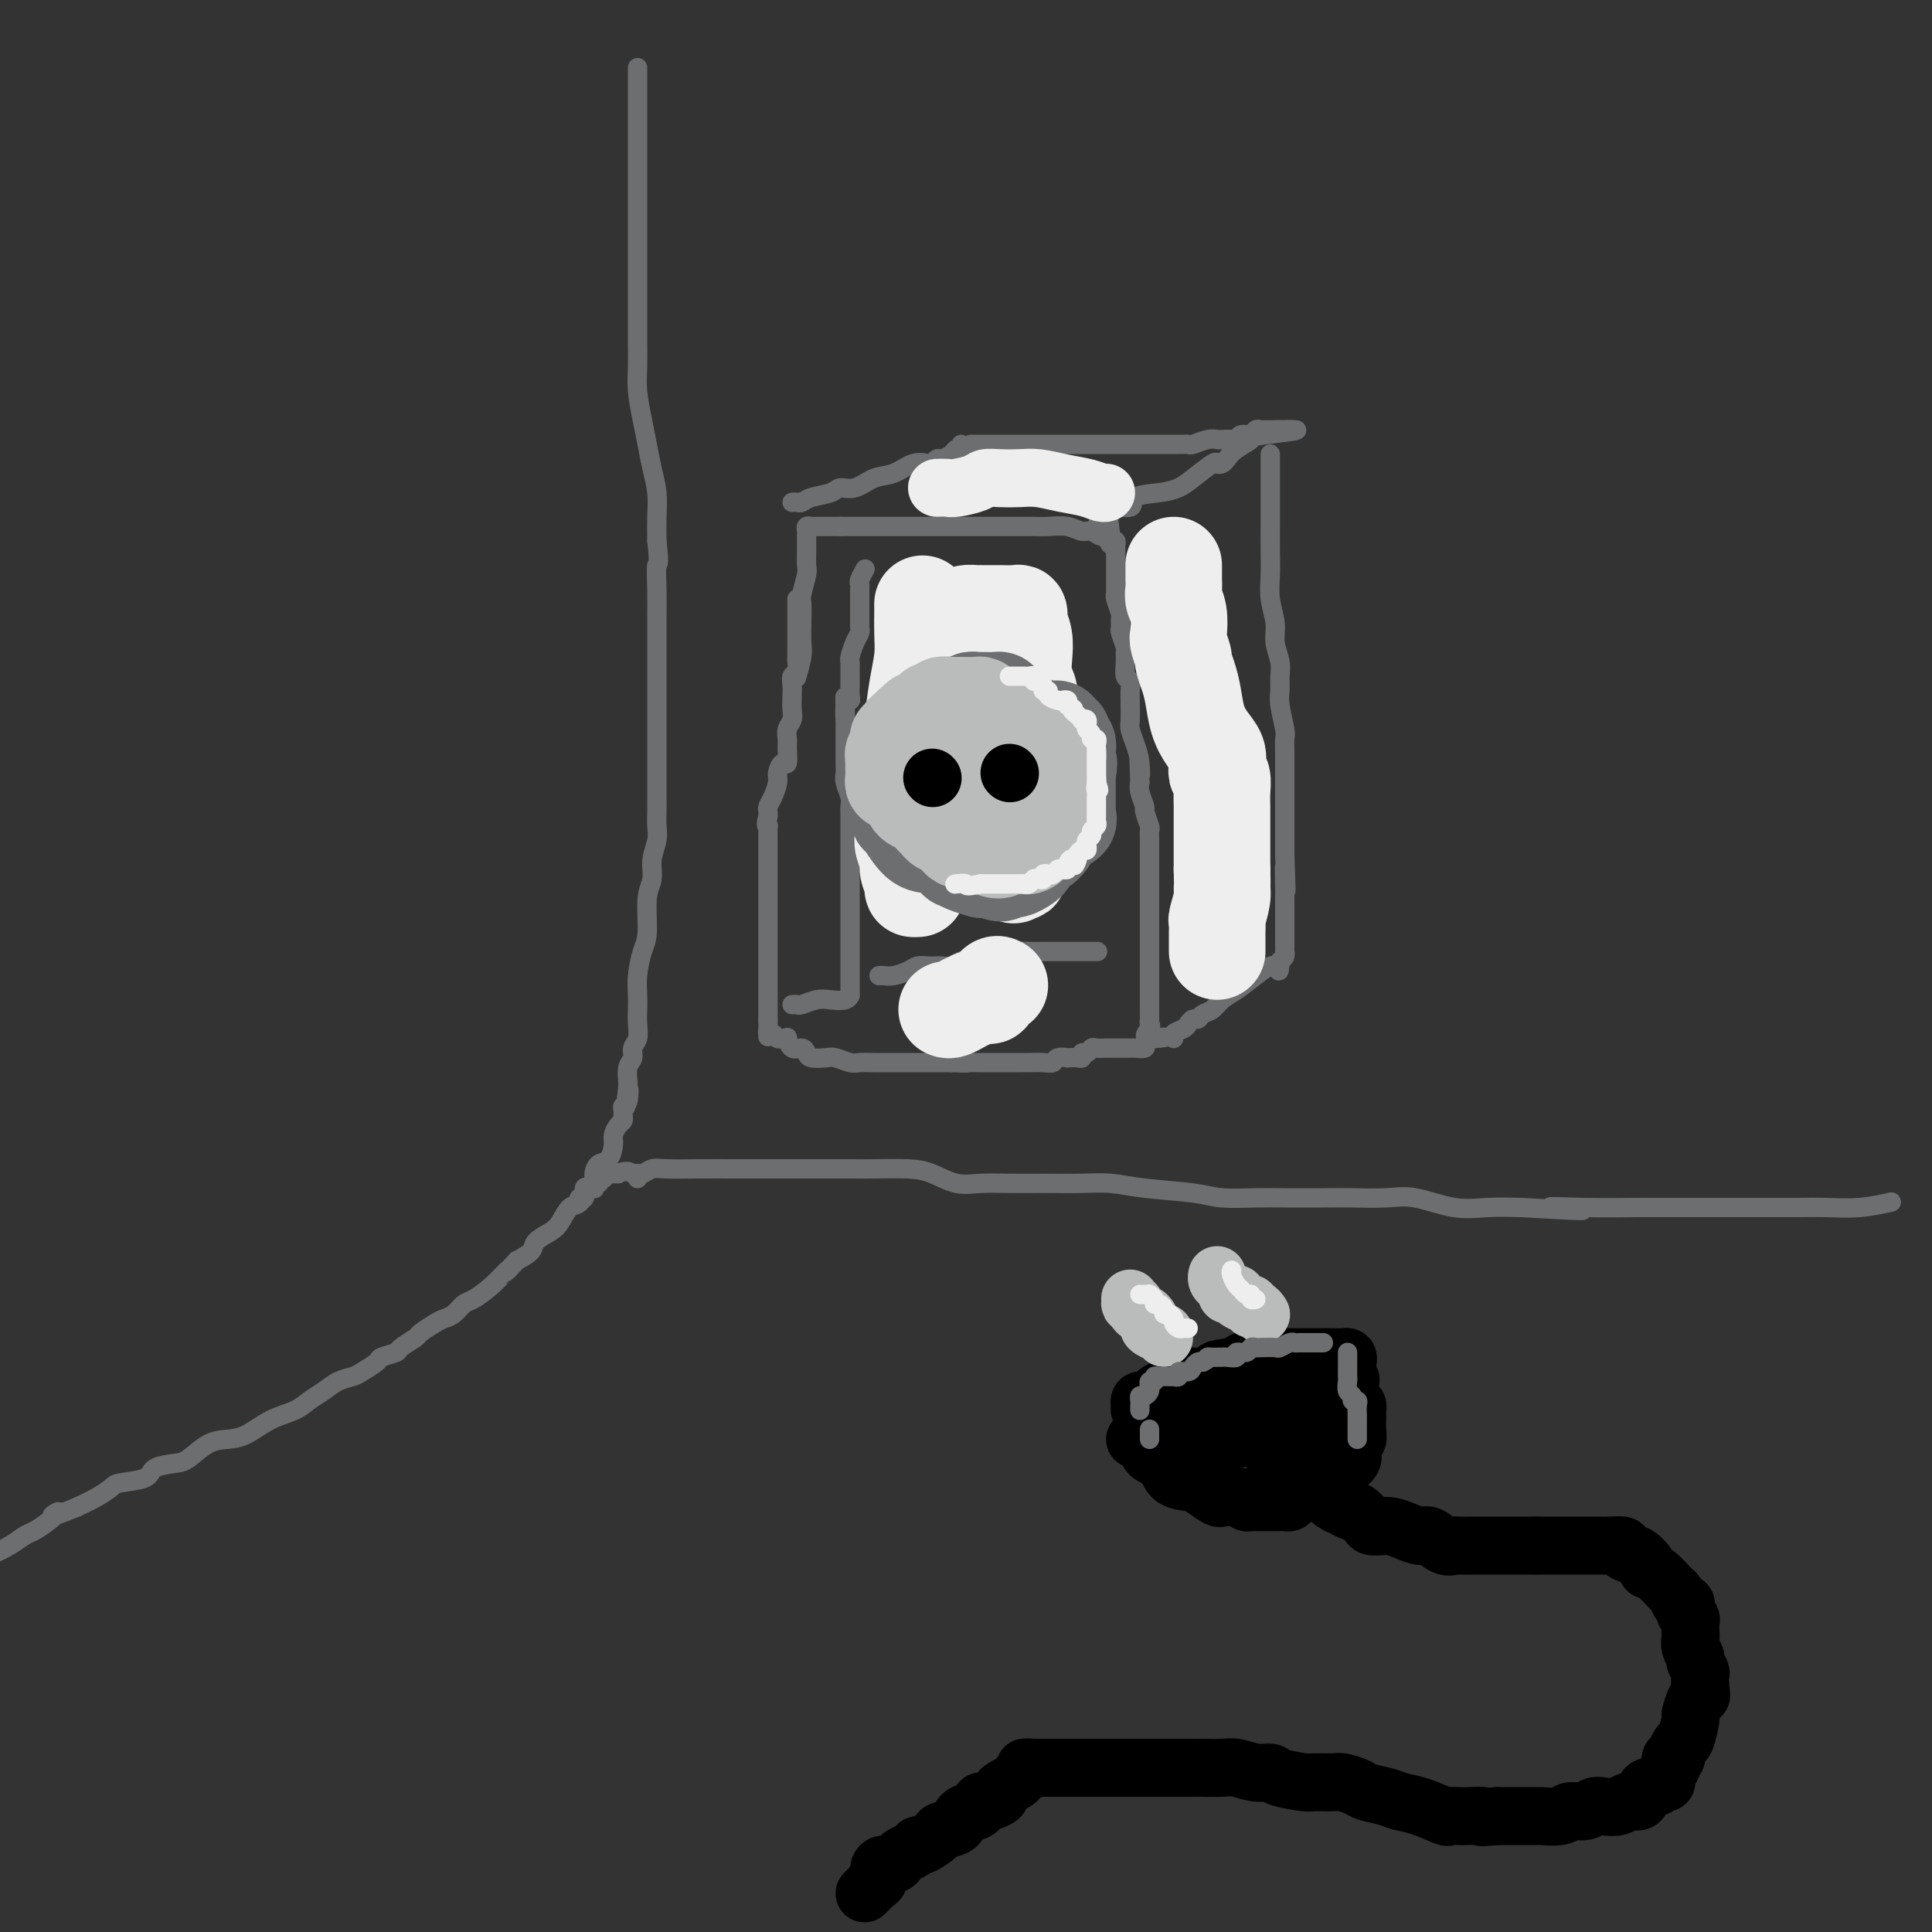 <svg viewBox='0 0 400 400' version='1.1' xmlns='http://www.w3.org/2000/svg' xmlns:xlink='http://www.w3.org/1999/xlink'><rect x="0" y="0" width="400" height="400" fill="#333333" stroke="none"/><g fill='none' stroke='rgb(109,110,112)' stroke-width='4' stroke-linecap='round' stroke-linejoin='round'><path d='M132,14c0.000,0.338 0.000,0.676 0,1c-0.000,0.324 -0.000,0.634 0,1c0.000,0.366 0.000,0.789 0,2c-0.000,1.211 -0.000,3.211 0,4c0.000,0.789 0.000,0.366 0,1c-0.000,0.634 -0.000,2.325 0,3c0.000,0.675 0.000,0.333 0,1c-0.000,0.667 -0.000,2.341 0,3c0.000,0.659 0.000,0.301 0,1c-0.000,0.699 -0.000,2.454 0,4c0.000,1.546 0.000,2.882 0,4c-0.000,1.118 -0.000,2.017 0,3c0.000,0.983 0.000,2.051 0,3c-0.000,0.949 -0.000,1.779 0,3c0.000,1.221 0.000,2.833 0,4c-0.000,1.167 -0.000,1.889 0,3c0.000,1.111 0.000,2.610 0,4c-0.000,1.390 -0.001,2.670 0,4c0.001,1.330 0.003,2.711 0,4c-0.003,1.289 -0.012,2.486 0,4c0.012,1.514 0.044,3.345 0,5c-0.044,1.655 -0.166,3.134 0,5c0.166,1.866 0.619,4.119 1,6c0.381,1.881 0.691,3.391 1,5c0.309,1.609 0.619,3.318 1,5c0.381,1.682 0.833,3.337 1,5c0.167,1.663 0.048,3.332 0,5c-0.048,1.668 -0.024,3.334 0,5'/><path d='M136,112c0.619,5.713 0.166,4.495 0,5c-0.166,0.505 -0.044,2.731 0,5c0.044,2.269 0.012,4.580 0,6c-0.012,1.420 -0.003,1.949 0,3c0.003,1.051 0.001,2.625 0,4c-0.001,1.375 -0.000,2.550 0,4c0.000,1.450 0.000,3.173 0,5c-0.000,1.827 -0.000,3.756 0,5c0.000,1.244 -0.000,1.803 0,3c0.000,1.197 0.000,3.034 0,4c-0.000,0.966 -0.000,1.063 0,2c0.000,0.937 0.001,2.714 0,4c-0.001,1.286 -0.004,2.079 0,3c0.004,0.921 0.016,1.968 0,3c-0.016,1.032 -0.061,2.047 0,3c0.061,0.953 0.227,1.844 0,3c-0.227,1.156 -0.848,2.576 -1,4c-0.152,1.424 0.166,2.852 0,4c-0.166,1.148 -0.815,2.015 -1,4c-0.185,1.985 0.094,5.087 0,7c-0.094,1.913 -0.561,2.637 -1,4c-0.439,1.363 -0.848,3.366 -1,5c-0.152,1.634 -0.045,2.899 0,4c0.045,1.101 0.027,2.039 0,3c-0.027,0.961 -0.064,1.947 0,3c0.064,1.053 0.227,2.173 0,3c-0.227,0.827 -0.845,1.360 -1,2c-0.155,0.640 0.154,1.388 0,2c-0.154,0.612 -0.772,1.088 -1,2c-0.228,0.912 -0.065,2.261 0,3c0.065,0.739 0.033,0.870 0,1'/><path d='M130,225c-0.945,8.008 -0.306,2.527 0,1c0.306,-1.527 0.279,0.901 0,2c-0.279,1.099 -0.809,0.871 -1,1c-0.191,0.129 -0.041,0.615 0,1c0.041,0.385 -0.027,0.668 0,1c0.027,0.332 0.149,0.713 0,1c-0.149,0.287 -0.568,0.482 -1,1c-0.432,0.518 -0.876,1.360 -1,2c-0.124,0.640 0.072,1.079 0,2c-0.072,0.921 -0.414,2.325 -1,3c-0.586,0.675 -1.417,0.623 -2,1c-0.583,0.377 -0.919,1.184 -1,2c-0.081,0.816 0.091,1.640 0,2c-0.091,0.360 -0.446,0.256 -1,1c-0.554,0.744 -1.308,2.335 -2,3c-0.692,0.665 -1.322,0.405 -2,1c-0.678,0.595 -1.406,2.046 -2,3c-0.594,0.954 -1.056,1.410 -2,2c-0.944,0.590 -2.369,1.313 -3,2c-0.631,0.687 -0.466,1.339 -1,2c-0.534,0.661 -1.767,1.330 -3,2'/><path d='M107,261c-3.268,3.566 -1.939,1.981 -2,2c-0.061,0.019 -1.511,1.640 -3,3c-1.489,1.360 -3.016,2.457 -4,3c-0.984,0.543 -1.423,0.531 -2,1c-0.577,0.469 -1.290,1.420 -2,2c-0.710,0.580 -1.417,0.789 -2,1c-0.583,0.211 -1.043,0.424 -2,1c-0.957,0.576 -2.411,1.517 -3,2c-0.589,0.483 -0.313,0.510 -1,1c-0.687,0.490 -2.338,1.444 -3,2c-0.662,0.556 -0.337,0.712 -1,1c-0.663,0.288 -2.316,0.706 -3,1c-0.684,0.294 -0.398,0.463 -1,1c-0.602,0.537 -2.090,1.442 -3,2c-0.910,0.558 -1.242,0.769 -2,1c-0.758,0.231 -1.941,0.483 -3,1c-1.059,0.517 -1.994,1.298 -3,2c-1.006,0.702 -2.082,1.326 -3,2c-0.918,0.674 -1.680,1.397 -3,2c-1.320,0.603 -3.200,1.086 -5,2c-1.800,0.914 -3.519,2.258 -5,3c-1.481,0.742 -2.723,0.880 -4,1c-1.277,0.120 -2.590,0.221 -4,1c-1.410,0.779 -2.917,2.236 -4,3c-1.083,0.764 -1.742,0.834 -3,1c-1.258,0.166 -3.116,0.429 -4,1c-0.884,0.571 -0.795,1.451 -2,2c-1.205,0.549 -3.704,0.766 -5,1c-1.296,0.234 -1.387,0.486 -2,1c-0.613,0.514 -1.746,1.290 -3,2c-1.254,0.710 -2.627,1.355 -4,2'/><path d='M16,312c-7.789,3.229 -4.761,1.302 -4,1c0.761,-0.302 -0.746,1.021 -2,2c-1.254,0.979 -2.254,1.613 -3,2c-0.746,0.387 -1.239,0.527 -2,1c-0.761,0.473 -1.789,1.278 -3,2c-1.211,0.722 -2.606,1.361 -4,2'/><path d='M132,244c-0.064,-0.453 -0.129,-0.906 0,-1c0.129,-0.094 0.450,0.171 1,0c0.550,-0.171 1.328,-0.778 2,-1c0.672,-0.222 1.239,-0.060 3,0c1.761,0.060 4.716,0.016 7,0c2.284,-0.016 3.899,-0.005 8,0c4.101,0.005 10.690,0.003 15,0c4.310,-0.003 6.343,-0.007 8,0c1.657,0.007 2.938,0.026 5,0c2.062,-0.026 4.906,-0.098 7,0c2.094,0.098 3.439,0.366 5,1c1.561,0.634 3.340,1.634 5,2c1.660,0.366 3.201,0.097 5,0c1.799,-0.097 3.855,-0.023 6,0c2.145,0.023 4.380,-0.005 7,0c2.620,0.005 5.625,0.044 8,0c2.375,-0.044 4.119,-0.169 6,0c1.881,0.169 3.899,0.634 7,1c3.101,0.366 7.284,0.634 10,1c2.716,0.366 3.967,0.830 6,1c2.033,0.170 4.850,0.046 7,0c2.150,-0.046 3.632,-0.014 6,0c2.368,0.014 5.622,0.011 8,0c2.378,-0.011 3.880,-0.031 6,0c2.120,0.031 4.858,0.113 7,0c2.142,-0.113 3.688,-0.422 6,0c2.312,0.422 5.392,1.575 8,2c2.608,0.425 4.745,0.121 7,0c2.255,-0.121 4.627,-0.061 7,0'/><path d='M315,250c21.044,1.238 10.154,0.332 7,0c-3.154,-0.332 1.430,-0.089 6,0c4.570,0.089 9.128,0.024 11,0c1.872,-0.024 1.059,-0.006 2,0c0.941,0.006 3.636,0.002 6,0c2.364,-0.002 4.398,-0.001 6,0c1.602,0.001 2.772,0.001 5,0c2.228,-0.001 5.516,-0.004 8,0c2.484,0.004 4.166,0.015 6,0c1.834,-0.015 3.822,-0.056 6,0c2.178,0.056 4.548,0.207 7,0c2.452,-0.207 4.986,-0.774 6,-1c1.014,-0.226 0.507,-0.113 0,0'/><path d='M165,124c0.000,0.335 0.000,0.670 0,1c-0.000,0.330 -0.000,0.654 0,1c0.000,0.346 0.000,0.712 0,1c-0.000,0.288 -0.000,0.497 0,1c0.000,0.503 0.000,1.301 0,2c-0.000,0.699 -0.000,1.299 0,2c0.000,0.701 0.001,1.501 0,2c-0.001,0.499 -0.004,0.696 0,1c0.004,0.304 0.015,0.715 0,1c-0.015,0.285 -0.057,0.446 0,1c0.057,0.554 0.211,1.503 0,2c-0.211,0.497 -0.788,0.542 -1,1c-0.212,0.458 -0.061,1.330 0,2c0.061,0.670 0.030,1.139 0,2c-0.030,0.861 -0.061,2.116 0,3c0.061,0.884 0.213,1.397 0,2c-0.213,0.603 -0.792,1.294 -1,2c-0.208,0.706 -0.046,1.425 0,2c0.046,0.575 -0.026,1.007 0,2c0.026,0.993 0.148,2.549 0,3c-0.148,0.451 -0.565,-0.202 -1,0c-0.435,0.202 -0.887,1.258 -1,2c-0.113,0.742 0.113,1.168 0,2c-0.113,0.832 -0.566,2.068 -1,3c-0.434,0.932 -0.847,1.559 -1,2c-0.153,0.441 -0.044,0.698 0,1c0.044,0.302 0.022,0.651 0,1'/><path d='M159,169c-0.619,2.162 -0.166,2.068 0,2c0.166,-0.068 0.044,-0.109 0,0c-0.044,0.109 -0.012,0.367 0,1c0.012,0.633 0.003,1.639 0,2c-0.003,0.361 -0.001,0.075 0,1c0.001,0.925 0.000,3.061 0,4c-0.000,0.939 -0.000,0.680 0,1c0.000,0.320 0.000,1.217 0,2c-0.000,0.783 -0.000,1.450 0,2c0.000,0.550 0.000,0.984 0,2c-0.000,1.016 -0.000,2.615 0,3c0.000,0.385 0.000,-0.445 0,0c-0.000,0.445 -0.000,2.166 0,3c0.000,0.834 0.000,0.781 0,1c-0.000,0.219 -0.000,0.709 0,1c0.000,0.291 0.000,0.384 0,1c-0.000,0.616 -0.000,1.757 0,2c0.000,0.243 0.000,-0.411 0,0c-0.000,0.411 -0.000,1.889 0,3c0.000,1.111 0.000,1.857 0,2c-0.000,0.143 -0.000,-0.316 0,0c0.000,0.316 0.000,1.406 0,2c-0.000,0.594 -0.000,0.691 0,1c0.000,0.309 0.000,0.829 0,1c0.000,0.171 0.000,-0.007 0,0c0.000,0.007 0.000,0.198 0,1c0.000,0.802 0.000,2.216 0,3c0.000,0.784 0.000,0.938 0,1c0.000,0.062 0.000,0.031 0,0'/><path d='M159,211c-0.003,6.681 -0.012,2.382 0,1c0.012,-1.382 0.044,0.151 0,1c-0.044,0.849 -0.166,1.013 0,1c0.166,-0.013 0.618,-0.202 1,0c0.382,0.202 0.693,0.794 1,1c0.307,0.206 0.611,0.026 1,0c0.389,-0.026 0.864,0.101 1,0c0.136,-0.101 -0.068,-0.430 0,0c0.068,0.430 0.406,1.618 1,2c0.594,0.382 1.442,-0.042 2,0c0.558,0.042 0.825,0.551 1,1c0.175,0.449 0.259,0.838 1,1c0.741,0.162 2.140,0.096 3,0c0.860,-0.096 1.182,-0.222 2,0c0.818,0.222 2.131,0.791 3,1c0.869,0.209 1.294,0.056 2,0c0.706,-0.056 1.695,-0.015 3,0c1.305,0.015 2.928,0.004 4,0c1.072,-0.004 1.595,-0.001 2,0c0.405,0.001 0.692,0.000 1,0c0.308,-0.000 0.638,-0.000 1,0c0.362,0.000 0.757,0.000 1,0c0.243,-0.000 0.335,-0.000 1,0c0.665,0.000 1.904,0.000 3,0c1.096,-0.000 2.048,-0.000 3,0'/><path d='M197,220c4.542,0.155 2.898,0.041 3,0c0.102,-0.041 1.952,-0.011 3,0c1.048,0.011 1.295,0.003 2,0c0.705,-0.003 1.866,0.000 3,0c1.134,-0.000 2.239,-0.004 3,0c0.761,0.004 1.179,0.015 2,0c0.821,-0.015 2.047,-0.057 3,0c0.953,0.057 1.635,0.211 2,0c0.365,-0.211 0.413,-0.788 1,-1c0.587,-0.212 1.712,-0.061 2,0c0.288,0.061 -0.260,0.031 0,0c0.260,-0.031 1.327,-0.065 2,0c0.673,0.065 0.953,0.228 1,0c0.047,-0.228 -0.139,-0.846 0,-1c0.139,-0.154 0.602,0.155 1,0c0.398,-0.155 0.732,-0.774 1,-1c0.268,-0.226 0.470,-0.061 1,0c0.530,0.061 1.389,0.016 2,0c0.611,-0.016 0.974,-0.005 1,0c0.026,0.005 -0.287,0.002 0,0c0.287,-0.002 1.172,-0.004 2,0c0.828,0.004 1.597,0.012 2,0c0.403,-0.012 0.438,-0.044 1,0c0.562,0.044 1.651,0.166 2,0c0.349,-0.166 -0.043,-0.619 0,-1c0.043,-0.381 0.522,-0.691 1,-1'/><path d='M238,215c6.343,-0.665 1.700,0.173 0,0c-1.700,-0.173 -0.455,-1.358 0,-2c0.455,-0.642 0.122,-0.739 0,-1c-0.122,-0.261 -0.033,-0.684 0,-1c0.033,-0.316 0.009,-0.526 0,-1c-0.009,-0.474 -0.002,-1.211 0,-2c0.002,-0.789 0.001,-1.630 0,-2c-0.001,-0.370 -0.000,-0.271 0,-1c0.000,-0.729 0.000,-2.287 0,-3c-0.000,-0.713 -0.000,-0.580 0,-1c0.000,-0.420 0.000,-1.393 0,-2c-0.000,-0.607 -0.000,-0.848 0,-1c0.000,-0.152 0.000,-0.216 0,-1c-0.000,-0.784 -0.000,-2.289 0,-3c0.000,-0.711 0.000,-0.628 0,-1c-0.000,-0.372 -0.000,-1.200 0,-2c0.000,-0.800 0.000,-1.574 0,-2c-0.000,-0.426 -0.000,-0.505 0,-1c0.000,-0.495 0.000,-1.406 0,-2c-0.000,-0.594 -0.000,-0.870 0,-2c0.000,-1.130 0.000,-3.114 0,-4c-0.000,-0.886 -0.000,-0.676 0,-1c0.000,-0.324 0.001,-1.184 0,-2c-0.001,-0.816 -0.004,-1.589 0,-2c0.004,-0.411 0.016,-0.461 0,-1c-0.016,-0.539 -0.061,-1.565 0,-2c0.061,-0.435 0.226,-0.277 0,-1c-0.226,-0.723 -0.844,-2.328 -1,-3c-0.156,-0.672 0.150,-0.412 0,-1c-0.150,-0.588 -0.757,-2.025 -1,-3c-0.243,-0.975 -0.121,-1.487 0,-2'/><path d='M236,162c-0.321,-8.584 -0.125,-3.545 0,-2c0.125,1.545 0.177,-0.406 0,-2c-0.177,-1.594 -0.583,-2.832 -1,-4c-0.417,-1.168 -0.844,-2.266 -1,-3c-0.156,-0.734 -0.041,-1.104 0,-2c0.041,-0.896 0.007,-2.318 0,-3c-0.007,-0.682 0.012,-0.623 0,-1c-0.012,-0.377 -0.056,-1.190 0,-2c0.056,-0.810 0.212,-1.615 0,-2c-0.212,-0.385 -0.793,-0.349 -1,-1c-0.207,-0.651 -0.041,-1.991 0,-3c0.041,-1.009 -0.042,-1.689 0,-2c0.042,-0.311 0.208,-0.252 0,-1c-0.208,-0.748 -0.792,-2.302 -1,-3c-0.208,-0.698 -0.042,-0.541 0,-1c0.042,-0.459 -0.041,-1.536 0,-2c0.041,-0.464 0.207,-0.317 0,-1c-0.207,-0.683 -0.788,-2.197 -1,-3c-0.212,-0.803 -0.057,-0.897 0,-1c0.057,-0.103 0.015,-0.215 0,-1c-0.015,-0.785 -0.004,-2.241 0,-3c0.004,-0.759 0.002,-0.820 0,-1c-0.002,-0.180 -0.003,-0.479 0,-1c0.003,-0.521 0.011,-1.263 0,-2c-0.011,-0.737 -0.041,-1.468 0,-2c0.041,-0.532 0.155,-0.866 0,-1c-0.155,-0.134 -0.577,-0.067 -1,0'/><path d='M230,112c-0.877,-7.670 -0.069,-1.844 0,0c0.069,1.844 -0.602,-0.294 -1,-1c-0.398,-0.706 -0.522,0.021 -1,0c-0.478,-0.021 -1.309,-0.790 -2,-1c-0.691,-0.210 -1.241,0.140 -2,0c-0.759,-0.140 -1.726,-0.770 -3,-1c-1.274,-0.230 -2.854,-0.062 -4,0c-1.146,0.062 -1.856,0.017 -3,0c-1.144,-0.017 -2.722,-0.004 -4,0c-1.278,0.004 -2.257,0.001 -3,0c-0.743,-0.001 -1.250,-0.000 -2,0c-0.750,0.000 -1.743,0.000 -2,0c-0.257,-0.000 0.221,-0.000 0,0c-0.221,0.000 -1.141,0.000 -2,0c-0.859,-0.000 -1.657,-0.000 -2,0c-0.343,0.000 -0.232,0.000 -1,0c-0.768,-0.000 -2.416,-0.000 -3,0c-0.584,0.000 -0.106,0.000 -1,0c-0.894,-0.000 -3.161,-0.000 -4,0c-0.839,0.000 -0.251,0.000 -1,0c-0.749,-0.000 -2.834,-0.000 -4,0c-1.166,0.000 -1.412,0.000 -2,0c-0.588,-0.000 -1.520,-0.000 -2,0c-0.480,0.000 -0.510,0.000 -1,0c-0.490,-0.000 -1.441,-0.000 -2,0c-0.559,0.000 -0.727,0.000 -1,0c-0.273,-0.000 -0.650,-0.000 -1,0c-0.350,0.000 -0.671,0.000 -1,0c-0.329,-0.000 -0.664,-0.000 -1,0'/><path d='M174,109c-7.433,0.000 -2.517,0.000 -1,0c1.517,-0.000 -0.367,-0.000 -1,0c-0.633,0.000 -0.015,0.000 0,0c0.015,-0.000 -0.574,-0.001 -1,0c-0.426,0.001 -0.688,0.003 -1,0c-0.312,-0.003 -0.672,-0.013 -1,0c-0.328,0.013 -0.624,0.048 -1,0c-0.376,-0.048 -0.833,-0.180 -1,0c-0.167,0.180 -0.045,0.672 0,1c0.045,0.328 0.012,0.490 0,1c-0.012,0.510 -0.002,1.366 0,2c0.002,0.634 -0.003,1.045 0,1c0.003,-0.045 0.015,-0.547 0,0c-0.015,0.547 -0.056,2.144 0,3c0.056,0.856 0.211,0.971 0,2c-0.211,1.029 -0.788,2.973 -1,4c-0.212,1.027 -0.061,1.138 0,2c0.061,0.862 0.030,2.476 0,4c-0.030,1.524 -0.061,2.958 0,4c0.061,1.042 0.212,1.692 0,3c-0.212,1.308 -0.788,3.275 -1,4c-0.212,0.725 -0.061,0.207 0,0c0.061,-0.207 0.030,-0.104 0,0'/><path d='M164,104c0.341,-0.025 0.681,-0.049 1,0c0.319,0.049 0.615,0.173 1,0c0.385,-0.173 0.857,-0.642 2,-1c1.143,-0.358 2.955,-0.605 4,-1c1.045,-0.395 1.322,-0.936 2,-1c0.678,-0.064 1.758,0.351 3,0c1.242,-0.351 2.647,-1.466 4,-2c1.353,-0.534 2.653,-0.487 4,-1c1.347,-0.513 2.741,-1.587 4,-2c1.259,-0.413 2.383,-0.166 3,0c0.617,0.166 0.728,0.251 1,0c0.272,-0.251 0.703,-0.837 1,-1c0.297,-0.163 0.458,0.096 1,0c0.542,-0.096 1.466,-0.548 2,-1c0.534,-0.452 0.679,-0.905 1,-1c0.321,-0.095 0.817,0.167 1,0c0.183,-0.167 0.052,-0.762 0,-1c-0.052,-0.238 -0.026,-0.119 0,0'/><path d='M201,92c0.318,0.000 0.637,0.000 1,0c0.363,-0.000 0.772,-0.000 1,0c0.228,0.000 0.276,0.000 1,0c0.724,-0.000 2.125,-0.000 3,0c0.875,0.000 1.223,0.000 2,0c0.777,-0.000 1.983,-0.000 3,0c1.017,0.000 1.843,0.000 3,0c1.157,-0.000 2.643,-0.000 4,0c1.357,0.000 2.583,0.000 4,0c1.417,-0.000 3.024,-0.000 5,0c1.976,0.000 4.322,0.000 6,0c1.678,-0.000 2.688,-0.000 4,0c1.312,0.000 2.927,0.001 4,0c1.073,-0.001 1.603,-0.004 2,0c0.397,0.004 0.660,0.015 1,0c0.340,-0.015 0.759,-0.057 1,0c0.241,0.057 0.306,0.211 1,0c0.694,-0.211 2.017,-0.788 3,-1c0.983,-0.212 1.624,-0.061 2,0c0.376,0.061 0.486,0.031 1,0c0.514,-0.031 1.433,-0.065 2,0c0.567,0.065 0.782,0.228 1,0c0.218,-0.228 0.439,-0.846 1,-1c0.561,-0.154 1.463,0.155 2,0c0.537,-0.155 0.709,-0.774 1,-1c0.291,-0.226 0.702,-0.061 1,0c0.298,0.061 0.482,0.016 1,0c0.518,-0.016 1.370,-0.004 2,0c0.630,0.004 1.037,0.001 1,0c-0.037,-0.001 -0.519,-0.001 -1,0'/><path d='M264,89c9.434,-0.273 1.520,0.543 -2,1c-3.520,0.457 -2.646,0.554 -3,1c-0.354,0.446 -1.938,1.241 -3,2c-1.062,0.759 -1.604,1.481 -2,2c-0.396,0.519 -0.647,0.836 -1,1c-0.353,0.164 -0.809,0.177 -1,0c-0.191,-0.177 -0.119,-0.543 -1,0c-0.881,0.543 -2.716,1.996 -4,3c-1.284,1.004 -2.019,1.560 -3,2c-0.981,0.440 -2.210,0.766 -4,1c-1.790,0.234 -4.143,0.377 -5,1c-0.857,0.623 -0.219,1.726 -1,2c-0.781,0.274 -2.980,-0.280 -4,0c-1.020,0.280 -0.861,1.395 -1,2c-0.139,0.605 -0.576,0.701 -1,1c-0.424,0.299 -0.835,0.800 -1,1c-0.165,0.200 -0.082,0.100 0,0'/><path d='M263,94c-0.000,0.338 -0.000,0.676 0,1c0.000,0.324 0.000,0.635 0,1c-0.000,0.365 -0.000,0.786 0,1c0.000,0.214 0.000,0.222 0,1c-0.000,0.778 -0.000,2.325 0,3c0.000,0.675 0.000,0.479 0,1c-0.000,0.521 -0.001,1.758 0,3c0.001,1.242 0.004,2.488 0,4c-0.004,1.512 -0.016,3.289 0,5c0.016,1.711 0.061,3.357 0,5c-0.061,1.643 -0.227,3.282 0,5c0.227,1.718 0.846,3.513 1,5c0.154,1.487 -0.156,2.664 0,4c0.156,1.336 0.778,2.831 1,4c0.222,1.169 0.046,2.013 0,3c-0.046,0.987 0.040,2.117 0,3c-0.040,0.883 -0.207,1.520 0,3c0.207,1.480 0.788,3.804 1,5c0.212,1.196 0.057,1.264 0,2c-0.057,0.736 -0.015,2.139 0,3c0.015,0.861 0.004,1.179 0,2c-0.004,0.821 -0.001,2.145 0,3c0.001,0.855 0.000,1.240 0,2c-0.000,0.760 -0.000,1.894 0,3c0.000,1.106 0.000,2.183 0,3c-0.000,0.817 -0.000,1.374 0,2c0.000,0.626 0.000,1.322 0,2c-0.000,0.678 -0.000,1.336 0,2c0.000,0.664 0.000,1.332 0,2'/><path d='M266,177c0.464,13.287 0.124,5.004 0,3c-0.124,-2.004 -0.033,2.271 0,4c0.033,1.729 0.009,0.914 0,1c-0.009,0.086 -0.002,1.074 0,2c0.002,0.926 0.001,1.789 0,2c-0.001,0.211 -0.000,-0.228 0,0c0.000,0.228 0.000,1.125 0,2c-0.000,0.875 0.000,1.727 0,2c-0.000,0.273 -0.000,-0.033 0,0c0.000,0.033 0.001,0.404 0,1c-0.001,0.596 -0.003,1.417 0,2c0.003,0.583 0.011,0.930 0,1c-0.011,0.070 -0.041,-0.135 0,0c0.041,0.135 0.155,0.610 0,1c-0.155,0.390 -0.577,0.695 -1,1'/><path d='M265,199c-0.192,3.551 -0.173,1.427 -1,1c-0.827,-0.427 -2.502,0.841 -4,2c-1.498,1.159 -2.821,2.209 -4,3c-1.179,0.791 -2.214,1.321 -3,2c-0.786,0.679 -1.324,1.505 -2,2c-0.676,0.495 -1.489,0.657 -2,1c-0.511,0.343 -0.719,0.865 -1,1c-0.281,0.135 -0.636,-0.118 -1,0c-0.364,0.118 -0.739,0.606 -1,1c-0.261,0.394 -0.410,0.693 -1,1c-0.590,0.307 -1.620,0.621 -2,1c-0.380,0.379 -0.108,0.823 0,1c0.108,0.177 0.054,0.089 0,0'/><path d='M164,208c0.382,-0.030 0.764,-0.060 1,0c0.236,0.060 0.326,0.208 1,0c0.674,-0.208 1.932,-0.774 3,-1c1.068,-0.226 1.946,-0.112 3,0c1.054,0.112 2.284,0.222 3,0c0.716,-0.222 0.919,-0.778 1,-1c0.081,-0.222 0.041,-0.111 0,0'/><path d='M176,206c0.000,0.096 0.000,0.192 0,0c-0.000,-0.192 -0.000,-0.672 0,-1c0.000,-0.328 0.000,-0.506 0,-1c-0.000,-0.494 -0.000,-1.305 0,-2c0.000,-0.695 0.000,-1.273 0,-2c-0.000,-0.727 -0.000,-1.603 0,-2c0.000,-0.397 0.000,-0.315 0,-1c-0.000,-0.685 -0.000,-2.137 0,-3c0.000,-0.863 0.000,-1.138 0,-2c-0.000,-0.862 -0.000,-2.310 0,-3c0.000,-0.690 0.000,-0.623 0,-1c-0.000,-0.377 -0.000,-1.199 0,-2c0.000,-0.801 0.000,-1.582 0,-2c-0.000,-0.418 -0.000,-0.471 0,-1c0.000,-0.529 0.000,-1.532 0,-2c-0.000,-0.468 -0.000,-0.401 0,-1c0.000,-0.599 0.000,-1.865 0,-3c-0.000,-1.135 -0.000,-2.139 0,-3c0.000,-0.861 0.001,-1.581 0,-2c-0.001,-0.419 -0.004,-0.539 0,-1c0.004,-0.461 0.015,-1.264 0,-2c-0.015,-0.736 -0.057,-1.405 0,-2c0.057,-0.595 0.211,-1.114 0,-2c-0.211,-0.886 -0.789,-2.137 -1,-3c-0.211,-0.863 -0.057,-1.336 0,-2c0.057,-0.664 0.015,-1.518 0,-2c-0.015,-0.482 -0.004,-0.593 0,-1c0.004,-0.407 0.001,-1.110 0,-2c-0.001,-0.890 -0.000,-1.969 0,-3c0.000,-1.031 0.000,-2.016 0,-3'/><path d='M175,149c-0.138,-8.937 0.015,-2.781 0,-1c-0.015,1.781 -0.200,-0.813 0,-2c0.200,-1.187 0.786,-0.967 1,-1c0.214,-0.033 0.057,-0.319 0,-1c-0.057,-0.681 -0.015,-1.758 0,-2c0.015,-0.242 0.004,0.352 0,0c-0.004,-0.352 -0.002,-1.651 0,-2c0.002,-0.349 0.003,0.251 0,0c-0.003,-0.251 -0.011,-1.352 0,-2c0.011,-0.648 0.041,-0.842 0,-1c-0.041,-0.158 -0.155,-0.278 0,-1c0.155,-0.722 0.577,-2.044 1,-3c0.423,-0.956 0.845,-1.547 1,-2c0.155,-0.453 0.041,-0.769 0,-1c-0.041,-0.231 -0.011,-0.376 0,-1c0.011,-0.624 0.003,-1.725 0,-2c-0.003,-0.275 -0.001,0.277 0,0c0.001,-0.277 0.001,-1.384 0,-2c-0.001,-0.616 -0.001,-0.741 0,-1c0.001,-0.259 0.004,-0.651 0,-1c-0.004,-0.349 -0.015,-0.654 0,-1c0.015,-0.346 0.057,-0.734 0,-1c-0.057,-0.266 -0.211,-0.412 0,-1c0.211,-0.588 0.788,-1.620 1,-2c0.212,-0.380 0.061,-0.109 0,0c-0.061,0.109 -0.030,0.054 0,0'/><path d='M182,202c0.274,-0.022 0.548,-0.044 1,0c0.452,0.044 1.081,0.156 2,0c0.919,-0.156 2.129,-0.578 3,-1c0.871,-0.422 1.403,-0.844 2,-1c0.597,-0.156 1.260,-0.045 2,0c0.740,0.045 1.558,0.023 2,0c0.442,-0.023 0.509,-0.048 1,0c0.491,0.048 1.408,0.171 2,0c0.592,-0.171 0.859,-0.634 2,-1c1.141,-0.366 3.155,-0.634 5,-1c1.845,-0.366 3.520,-0.830 5,-1c1.480,-0.170 2.763,-0.046 4,0c1.237,0.046 2.426,0.012 3,0c0.574,-0.012 0.532,-0.003 1,0c0.468,0.003 1.447,0.001 2,0c0.553,-0.001 0.682,-0.000 1,0c0.318,0.000 0.826,0.000 1,0c0.174,-0.000 0.016,-0.000 0,0c-0.016,0.000 0.112,0.000 1,0c0.888,-0.000 2.537,-0.000 3,0c0.463,0.000 -0.260,0.000 0,0c0.260,-0.000 1.503,-0.000 2,0c0.497,0.000 0.249,0.000 0,0'/></g>
<g fill='none' stroke='rgb(238,238,238)' stroke-width='20' stroke-linecap='round' stroke-linejoin='round'><path d='M243,117c-0.001,0.470 -0.001,0.941 0,1c0.001,0.059 0.004,-0.292 0,0c-0.004,0.292 -0.015,1.227 0,2c0.015,0.773 0.055,1.385 0,2c-0.055,0.615 -0.207,1.233 0,2c0.207,0.767 0.773,1.681 1,3c0.227,1.319 0.116,3.041 0,4c-0.116,0.959 -0.238,1.154 0,2c0.238,0.846 0.837,2.344 1,3c0.163,0.656 -0.108,0.472 0,1c0.108,0.528 0.597,1.769 1,3c0.403,1.231 0.721,2.453 1,4c0.279,1.547 0.520,3.419 1,5c0.480,1.581 1.201,2.871 2,4c0.799,1.129 1.677,2.096 2,3c0.323,0.904 0.090,1.746 0,2c-0.090,0.254 -0.038,-0.081 0,0c0.038,0.081 0.063,0.577 0,1c-0.063,0.423 -0.213,0.774 0,1c0.213,0.226 0.789,0.326 1,1c0.211,0.674 0.057,1.922 0,3c-0.057,1.078 -0.015,1.987 0,3c0.015,1.013 0.004,2.131 0,3c-0.004,0.869 -0.001,1.491 0,2c0.001,0.509 0.000,0.906 0,2c-0.000,1.094 -0.000,2.884 0,4c0.000,1.116 0.000,1.558 0,2'/><path d='M253,180c0.138,4.560 -0.015,3.960 0,4c0.015,0.040 0.200,0.722 0,2c-0.200,1.278 -0.786,3.154 -1,4c-0.214,0.846 -0.057,0.661 0,1c0.057,0.339 0.015,1.201 0,2c-0.015,0.799 -0.004,1.534 0,2c0.004,0.466 0.001,0.664 0,1c-0.001,0.336 -0.000,0.810 0,1c0.000,0.190 0.000,0.095 0,0'/><path d='M191,125c-0.002,0.936 -0.003,1.872 0,2c0.003,0.128 0.012,-0.551 0,0c-0.012,0.551 -0.044,2.332 0,4c0.044,1.668 0.166,3.222 0,5c-0.166,1.778 -0.619,3.780 -1,6c-0.381,2.220 -0.691,4.657 -1,7c-0.309,2.343 -0.619,4.590 -1,6c-0.381,1.410 -0.834,1.981 -1,3c-0.166,1.019 -0.044,2.486 0,4c0.044,1.514 0.011,3.076 0,4c-0.011,0.924 0.001,1.210 0,2c-0.001,0.790 -0.015,2.083 0,3c0.015,0.917 0.061,1.457 0,2c-0.061,0.543 -0.228,1.088 0,2c0.228,0.912 0.849,2.192 1,3c0.151,0.808 -0.170,1.145 0,2c0.170,0.855 0.829,2.229 1,3c0.171,0.771 -0.146,0.938 0,1c0.146,0.062 0.756,0.018 1,0c0.244,-0.018 0.122,-0.009 0,0'/><path d='M194,130c0.214,-0.445 0.428,-0.890 1,-1c0.572,-0.110 1.502,0.114 2,0c0.498,-0.114 0.564,-0.566 1,-1c0.436,-0.434 1.243,-0.848 2,-1c0.757,-0.152 1.464,-0.041 2,0c0.536,0.041 0.901,0.011 1,0c0.099,-0.011 -0.068,-0.003 0,0c0.068,0.003 0.372,-0.000 1,0c0.628,0.000 1.580,0.003 2,0c0.420,-0.003 0.308,-0.013 1,0c0.692,0.013 2.189,0.050 3,0c0.811,-0.050 0.935,-0.187 1,0c0.065,0.187 0.069,0.700 0,1c-0.069,0.300 -0.211,0.389 0,1c0.211,0.611 0.774,1.746 1,3c0.226,1.254 0.113,2.627 0,4c-0.113,1.373 -0.226,2.746 0,4c0.226,1.254 0.793,2.390 1,3c0.207,0.610 0.056,0.692 0,1c-0.056,0.308 -0.015,0.840 0,1c0.015,0.160 0.004,-0.051 0,0c-0.004,0.051 -0.000,0.365 0,1c0.000,0.635 -0.003,1.590 0,2c0.003,0.410 0.011,0.275 0,1c-0.011,0.725 -0.041,2.311 0,4c0.041,1.689 0.155,3.483 0,5c-0.155,1.517 -0.577,2.759 -1,4'/><path d='M212,162c0.292,6.452 0.022,5.081 0,5c-0.022,-0.081 0.204,1.127 0,4c-0.204,2.873 -0.838,7.409 -1,9c-0.162,1.591 0.149,0.236 0,0c-0.149,-0.236 -0.757,0.647 -1,1c-0.243,0.353 -0.122,0.177 0,0'/><path d='M196,209c0.234,0.092 0.468,0.184 1,0c0.532,-0.184 1.361,-0.645 2,-1c0.639,-0.355 1.089,-0.603 2,-1c0.911,-0.397 2.283,-0.943 3,-1c0.717,-0.057 0.780,0.377 1,0c0.220,-0.377 0.598,-1.563 1,-2c0.402,-0.437 0.829,-0.125 1,0c0.171,0.125 0.085,0.062 0,0'/></g>
<g fill='none' stroke='rgb(238,238,238)' stroke-width='12' stroke-linecap='round' stroke-linejoin='round'><path d='M194,101c0.729,-0.022 1.457,-0.044 2,0c0.543,0.044 0.900,0.156 2,0c1.100,-0.156 2.943,-0.578 4,-1c1.057,-0.422 1.327,-0.842 2,-1c0.673,-0.158 1.748,-0.054 3,0c1.252,0.054 2.682,0.057 4,0c1.318,-0.057 2.525,-0.173 4,0c1.475,0.173 3.218,0.635 5,1c1.782,0.365 3.601,0.634 5,1c1.399,0.366 2.377,0.829 3,1c0.623,0.171 0.892,0.049 1,0c0.108,-0.049 0.054,-0.024 0,0'/></g>
<g fill='none' stroke='rgb(109,110,112)' stroke-width='20' stroke-linecap='round' stroke-linejoin='round'><path d='M207,146c0.061,-0.423 0.122,-0.845 0,-1c-0.122,-0.155 -0.428,-0.041 -1,0c-0.572,0.041 -1.410,0.010 -2,0c-0.590,-0.010 -0.930,0.001 -1,0c-0.070,-0.001 0.132,-0.014 0,0c-0.132,0.014 -0.596,0.055 -1,0c-0.404,-0.055 -0.749,-0.207 -1,0c-0.251,0.207 -0.410,0.774 -1,1c-0.590,0.226 -1.611,0.112 -2,0c-0.389,-0.112 -0.147,-0.223 0,0c0.147,0.223 0.198,0.782 0,1c-0.198,0.218 -0.644,0.097 -1,0c-0.356,-0.097 -0.621,-0.171 -1,0c-0.379,0.171 -0.871,0.586 -1,1c-0.129,0.414 0.105,0.828 0,1c-0.105,0.172 -0.549,0.103 -1,0c-0.451,-0.103 -0.910,-0.238 -1,0c-0.090,0.238 0.187,0.851 0,1c-0.187,0.149 -0.838,-0.167 -1,0c-0.162,0.167 0.167,0.815 0,1c-0.167,0.185 -0.828,-0.095 -1,0c-0.172,0.095 0.146,0.564 0,1c-0.146,0.436 -0.756,0.839 -1,1c-0.244,0.161 -0.122,0.081 0,0'/><path d='M190,153c-1.404,0.971 -0.915,-0.101 -1,0c-0.085,0.101 -0.745,1.375 -1,2c-0.255,0.625 -0.107,0.601 0,1c0.107,0.399 0.172,1.220 0,2c-0.172,0.780 -0.582,1.519 -1,2c-0.418,0.481 -0.844,0.705 -1,1c-0.156,0.295 -0.042,0.661 0,1c0.042,0.339 0.011,0.650 0,1c-0.011,0.350 -0.003,0.737 0,1c0.003,0.263 0.000,0.400 0,1c-0.000,0.600 0.001,1.663 0,2c-0.001,0.337 -0.005,-0.053 0,0c0.005,0.053 0.021,0.550 0,1c-0.021,0.450 -0.077,0.854 0,1c0.077,0.146 0.288,0.033 1,1c0.712,0.967 1.927,3.015 3,4c1.073,0.985 2.005,0.908 3,1c0.995,0.092 2.054,0.354 3,1c0.946,0.646 1.780,1.676 2,2c0.220,0.324 -0.173,-0.057 0,0c0.173,0.057 0.911,0.551 2,1c1.089,0.449 2.529,0.852 3,1c0.471,0.148 -0.027,0.040 0,0c0.027,-0.040 0.579,-0.011 1,0c0.421,0.011 0.710,0.006 1,0'/><path d='M205,180c3.247,1.546 2.365,0.411 2,0c-0.365,-0.411 -0.214,-0.098 0,0c0.214,0.098 0.490,-0.019 1,0c0.510,0.019 1.255,0.173 2,0c0.745,-0.173 1.491,-0.672 2,-1c0.509,-0.328 0.781,-0.483 1,-1c0.219,-0.517 0.384,-1.395 1,-2c0.616,-0.605 1.684,-0.935 2,-1c0.316,-0.065 -0.121,0.136 0,0c0.121,-0.136 0.801,-0.610 1,-1c0.199,-0.390 -0.083,-0.696 0,-1c0.083,-0.304 0.530,-0.606 1,-1c0.470,-0.394 0.963,-0.880 1,-1c0.037,-0.120 -0.382,0.126 0,0c0.382,-0.126 1.567,-0.625 2,-1c0.433,-0.375 0.116,-0.625 0,-1c-0.116,-0.375 -0.031,-0.874 0,-1c0.031,-0.126 0.008,0.122 0,0c-0.008,-0.122 -0.002,-0.615 0,-1c0.002,-0.385 0.001,-0.662 0,-1c-0.001,-0.338 -0.000,-0.737 0,-1c0.000,-0.263 0.000,-0.390 0,-1c-0.000,-0.610 -0.000,-1.703 0,-2c0.000,-0.297 0.000,0.201 0,0c-0.000,-0.201 -0.000,-1.100 0,-2'/><path d='M221,160c0.619,-2.632 0.165,-2.211 0,-2c-0.165,0.211 -0.043,0.211 0,0c0.043,-0.211 0.008,-0.634 0,-1c-0.008,-0.366 0.013,-0.677 0,-1c-0.013,-0.323 -0.060,-0.660 0,-1c0.060,-0.340 0.227,-0.683 0,-1c-0.227,-0.317 -0.849,-0.607 -1,-1c-0.151,-0.393 0.169,-0.889 0,-1c-0.169,-0.111 -0.827,0.163 -1,0c-0.173,-0.163 0.139,-0.762 0,-1c-0.139,-0.238 -0.728,-0.116 -1,0c-0.272,0.116 -0.228,0.227 -1,0c-0.772,-0.227 -2.362,-0.792 -4,-1c-1.638,-0.208 -3.325,-0.059 -4,0c-0.675,0.059 -0.337,0.030 0,0'/></g>
<g fill='none' stroke='rgb(186,187,187)' stroke-width='20' stroke-linecap='round' stroke-linejoin='round'><path d='M209,149c0.098,-0.032 0.195,-0.064 0,0c-0.195,0.064 -0.683,0.224 -1,0c-0.317,-0.224 -0.464,-0.830 -1,-1c-0.536,-0.170 -1.461,0.098 -2,0c-0.539,-0.098 -0.694,-0.562 -1,-1c-0.306,-0.438 -0.765,-0.849 -1,-1c-0.235,-0.151 -0.248,-0.040 -1,0c-0.752,0.040 -2.243,0.010 -3,0c-0.757,-0.010 -0.780,0.001 -1,0c-0.220,-0.001 -0.637,-0.016 -1,0c-0.363,0.016 -0.670,0.061 -1,0c-0.330,-0.061 -0.681,-0.228 -1,0c-0.319,0.228 -0.607,0.849 -1,1c-0.393,0.151 -0.893,-0.170 -1,0c-0.107,0.170 0.178,0.829 0,1c-0.178,0.171 -0.817,-0.146 -1,0c-0.183,0.146 0.092,0.756 0,1c-0.092,0.244 -0.549,0.121 -1,0c-0.451,-0.121 -0.894,-0.238 -1,0c-0.106,0.238 0.125,0.833 0,1c-0.125,0.167 -0.607,-0.095 -1,0c-0.393,0.095 -0.696,0.548 -1,1'/><path d='M188,151c-1.403,0.936 -0.911,0.776 -1,1c-0.089,0.224 -0.760,0.834 -1,1c-0.240,0.166 -0.050,-0.110 0,0c0.050,0.110 -0.039,0.608 0,1c0.039,0.392 0.207,0.679 0,1c-0.207,0.321 -0.787,0.677 -1,1c-0.213,0.323 -0.057,0.615 0,1c0.057,0.385 0.014,0.864 0,1c-0.014,0.136 -0.001,-0.069 0,0c0.001,0.069 -0.011,0.414 0,1c0.011,0.586 0.045,1.413 0,2c-0.045,0.587 -0.167,0.935 0,1c0.167,0.065 0.625,-0.152 1,0c0.375,0.152 0.668,0.675 1,1c0.332,0.325 0.705,0.454 1,1c0.295,0.546 0.513,1.509 1,2c0.487,0.491 1.245,0.510 2,1c0.755,0.490 1.508,1.452 2,2c0.492,0.548 0.723,0.681 1,1c0.277,0.319 0.599,0.824 1,1c0.401,0.176 0.881,0.023 1,0c0.119,-0.023 -0.124,0.084 0,0c0.124,-0.084 0.613,-0.359 1,0c0.387,0.359 0.670,1.350 1,2c0.330,0.650 0.707,0.958 1,1c0.293,0.042 0.502,-0.181 1,0c0.498,0.181 1.285,0.766 2,1c0.715,0.234 1.357,0.117 2,0'/><path d='M204,175c3.664,2.011 3.326,0.539 3,0c-0.326,-0.539 -0.638,-0.145 0,0c0.638,0.145 2.225,0.041 3,0c0.775,-0.041 0.736,-0.018 1,0c0.264,0.018 0.831,0.030 1,0c0.169,-0.030 -0.061,-0.102 0,0c0.061,0.102 0.413,0.378 1,0c0.587,-0.378 1.410,-1.411 2,-2c0.590,-0.589 0.946,-0.735 1,-1c0.054,-0.265 -0.196,-0.648 0,-1c0.196,-0.352 0.837,-0.671 1,-1c0.163,-0.329 -0.152,-0.666 0,-1c0.152,-0.334 0.772,-0.666 1,-1c0.228,-0.334 0.065,-0.672 0,-1c-0.065,-0.328 -0.031,-0.647 0,-1c0.031,-0.353 0.061,-0.738 0,-1c-0.061,-0.262 -0.212,-0.399 0,-1c0.212,-0.601 0.789,-1.666 1,-2c0.211,-0.334 0.057,0.064 0,0c-0.057,-0.064 -0.015,-0.591 0,-1c0.015,-0.409 0.004,-0.701 0,-1c-0.004,-0.299 -0.000,-0.605 0,-1c0.000,-0.395 -0.003,-0.879 0,-1c0.003,-0.121 0.012,0.122 0,0c-0.012,-0.122 -0.045,-0.607 0,-1c0.045,-0.393 0.167,-0.693 0,-1c-0.167,-0.307 -0.622,-0.621 -1,-1c-0.378,-0.379 -0.679,-0.823 -1,-1c-0.321,-0.177 -0.660,-0.089 -1,0'/><path d='M216,154c-0.363,-0.845 0.230,-0.959 0,-1c-0.230,-0.041 -1.281,-0.011 -2,0c-0.719,0.011 -1.105,0.003 -2,0c-0.895,-0.003 -2.299,-0.001 -3,0c-0.701,0.001 -0.699,0.001 -1,0c-0.301,-0.001 -0.904,-0.001 -1,0c-0.096,0.001 0.316,0.005 0,0c-0.316,-0.005 -1.360,-0.019 -2,0c-0.640,0.019 -0.875,0.070 -2,0c-1.125,-0.070 -3.139,-0.261 -4,0c-0.861,0.261 -0.570,0.973 -1,2c-0.430,1.027 -1.581,2.370 -2,3c-0.419,0.630 -0.107,0.549 0,1c0.107,0.451 0.009,1.434 0,2c-0.009,0.566 0.069,0.716 0,1c-0.069,0.284 -0.287,0.703 0,1c0.287,0.297 1.077,0.472 2,1c0.923,0.528 1.977,1.410 3,2c1.023,0.590 2.014,0.890 3,1c0.986,0.110 1.967,0.030 3,0c1.033,-0.030 2.118,-0.010 3,0c0.882,0.010 1.561,0.011 2,0c0.439,-0.011 0.640,-0.036 1,0c0.360,0.036 0.880,0.131 1,0c0.120,-0.131 -0.161,-0.487 0,-1c0.161,-0.513 0.765,-1.181 1,-2c0.235,-0.819 0.102,-1.789 0,-2c-0.102,-0.211 -0.172,0.335 0,0c0.172,-0.335 0.585,-1.552 0,-2c-0.585,-0.448 -2.167,-0.128 -3,0c-0.833,0.128 -0.916,0.064 -1,0'/><path d='M211,160c-1.238,0.000 -2.333,0.000 -3,0c-0.667,0.000 -0.905,0.000 -1,0c-0.095,0.000 -0.048,0.000 0,0'/></g>
<g fill='none' stroke='rgb(0,0,0)' stroke-width='12' stroke-linecap='round' stroke-linejoin='round'><path d='M193,161c0.000,0.000 0.100,0.100 0.1,0.1'/><path d='M209,160c0.000,0.000 0.100,0.100 0.1,0.1'/><path d='M235,298c0.199,-0.000 0.399,-0.000 1,0c0.601,0.000 1.605,0.000 2,0c0.395,-0.000 0.181,-0.000 1,0c0.819,0.000 2.670,0.001 4,0c1.330,-0.001 2.138,-0.003 3,0c0.862,0.003 1.779,0.011 3,0c1.221,-0.011 2.747,-0.042 4,0c1.253,0.042 2.234,0.155 3,0c0.766,-0.155 1.318,-0.580 2,-1c0.682,-0.420 1.495,-0.835 2,-1c0.505,-0.165 0.701,-0.081 1,0c0.299,0.081 0.699,0.157 1,0c0.301,-0.157 0.503,-0.548 1,-1c0.497,-0.452 1.289,-0.966 2,-1c0.711,-0.034 1.341,0.412 2,0c0.659,-0.412 1.346,-1.683 2,-2c0.654,-0.317 1.274,0.318 2,0c0.726,-0.318 1.556,-1.591 2,-2c0.444,-0.409 0.500,0.045 1,0c0.500,-0.045 1.442,-0.589 2,-1c0.558,-0.411 0.731,-0.689 1,-1c0.269,-0.311 0.635,-0.656 1,-1'/><path d='M278,287c3.343,-1.945 0.700,-1.309 0,-1c-0.700,0.309 0.545,0.290 1,0c0.455,-0.290 0.122,-0.851 0,-1c-0.122,-0.149 -0.032,0.114 0,0c0.032,-0.114 0.005,-0.605 0,-1c-0.005,-0.395 0.012,-0.694 0,-1c-0.012,-0.306 -0.054,-0.618 0,-1c0.054,-0.382 0.204,-0.834 0,-1c-0.204,-0.166 -0.763,-0.044 -1,0c-0.237,0.044 -0.151,0.012 0,0c0.151,-0.012 0.366,-0.003 0,0c-0.366,0.003 -1.313,0.001 -2,0c-0.687,-0.001 -1.115,-0.000 -2,0c-0.885,0.000 -2.226,0.000 -3,0c-0.774,-0.000 -0.979,-0.000 -1,0c-0.021,0.000 0.144,-0.000 0,0c-0.144,0.000 -0.596,0.000 -1,0c-0.404,-0.000 -0.761,-0.001 -1,0c-0.239,0.001 -0.362,0.003 -1,0c-0.638,-0.003 -1.792,-0.011 -3,0c-1.208,0.011 -2.470,0.042 -3,0c-0.530,-0.042 -0.328,-0.155 -1,0c-0.672,0.155 -2.219,0.580 -3,1c-0.781,0.420 -0.794,0.834 -1,1c-0.206,0.166 -0.603,0.083 -1,0'/><path d='M255,283c-4.313,0.476 -3.096,0.666 -3,1c0.096,0.334 -0.929,0.810 -2,1c-1.071,0.190 -2.189,0.092 -3,0c-0.811,-0.092 -1.317,-0.180 -2,0c-0.683,0.180 -1.545,0.626 -2,1c-0.455,0.374 -0.503,0.675 -1,1c-0.497,0.325 -1.443,0.675 -2,1c-0.557,0.325 -0.723,0.626 -1,1c-0.277,0.374 -0.663,0.821 -1,1c-0.337,0.179 -0.623,0.090 -1,0c-0.377,-0.090 -0.843,-0.182 -1,0c-0.157,0.182 -0.006,0.637 0,1c0.006,0.363 -0.135,0.632 0,1c0.135,0.368 0.546,0.834 1,1c0.454,0.166 0.949,0.030 1,0c0.051,-0.030 -0.344,0.044 0,0c0.344,-0.044 1.427,-0.208 2,0c0.573,0.208 0.635,0.788 1,1c0.365,0.212 1.033,0.056 2,0c0.967,-0.056 2.233,-0.014 3,0c0.767,0.014 1.034,-0.002 1,0c-0.034,0.002 -0.368,0.023 0,0c0.368,-0.023 1.438,-0.089 2,0c0.562,0.089 0.614,0.333 1,0c0.386,-0.333 1.104,-1.244 2,-2c0.896,-0.756 1.970,-1.359 3,-2c1.030,-0.641 2.015,-1.321 3,-2'/><path d='M258,288c1.844,-1.156 1.956,-1.044 2,-1c0.044,0.044 0.022,0.022 0,0'/><path d='M238,296c-0.002,0.305 -0.003,0.610 0,1c0.003,0.390 0.011,0.866 0,1c-0.011,0.134 -0.041,-0.073 0,0c0.041,0.073 0.154,0.425 0,1c-0.154,0.575 -0.576,1.371 0,2c0.576,0.629 2.151,1.090 3,2c0.849,0.910 0.972,2.268 2,3c1.028,0.732 2.962,0.837 4,1c1.038,0.163 1.181,0.384 2,1c0.819,0.616 2.313,1.628 3,2c0.687,0.372 0.565,0.103 1,0c0.435,-0.103 1.426,-0.042 2,0c0.574,0.042 0.731,0.064 1,0c0.269,-0.064 0.649,-0.213 1,0c0.351,0.213 0.674,0.789 1,1c0.326,0.211 0.654,0.057 1,0c0.346,-0.057 0.708,-0.015 1,0c0.292,0.015 0.512,0.005 1,0c0.488,-0.005 1.243,-0.004 2,0c0.757,0.004 1.515,0.012 2,0c0.485,-0.012 0.696,-0.045 1,0c0.304,0.045 0.702,0.166 1,0c0.298,-0.166 0.497,-0.619 1,-1c0.503,-0.381 1.312,-0.690 2,-1c0.688,-0.310 1.256,-0.622 2,-1c0.744,-0.378 1.663,-0.823 2,-1c0.337,-0.177 0.091,-0.086 0,0c-0.091,0.086 -0.026,0.167 0,0c0.026,-0.167 0.013,-0.584 0,-1'/><path d='M274,306c1.591,-0.724 1.070,-0.036 1,0c-0.070,0.036 0.311,-0.582 1,-1c0.689,-0.418 1.687,-0.637 2,-1c0.313,-0.363 -0.060,-0.869 0,-1c0.060,-0.131 0.551,0.115 1,0c0.449,-0.115 0.856,-0.590 1,-1c0.144,-0.410 0.024,-0.756 0,-1c-0.024,-0.244 0.046,-0.385 0,-1c-0.046,-0.615 -0.208,-1.705 0,-2c0.208,-0.295 0.788,0.205 1,0c0.212,-0.205 0.057,-1.115 0,-2c-0.057,-0.885 -0.014,-1.743 0,-2c0.014,-0.257 0.001,0.089 0,0c-0.001,-0.089 0.011,-0.613 0,-1c-0.011,-0.387 -0.044,-0.637 0,-1c0.044,-0.363 0.163,-0.838 0,-1c-0.163,-0.162 -0.610,-0.010 -1,0c-0.390,0.010 -0.723,-0.121 -2,0c-1.277,0.121 -3.498,0.494 -5,1c-1.502,0.506 -2.286,1.145 -3,2c-0.714,0.855 -1.357,1.928 -2,3'/><path d='M268,297c-2.007,1.110 -0.524,0.886 0,1c0.524,0.114 0.089,0.567 0,1c-0.089,0.433 0.168,0.847 0,1c-0.168,0.153 -0.762,0.044 -1,0c-0.238,-0.044 -0.119,-0.022 0,0'/><path d='M264,303c0.362,0.000 0.724,0.000 1,0c0.276,0.000 0.466,0.000 1,0c0.534,0.000 1.413,0.000 2,0c0.587,0.000 0.882,0.000 1,0c0.118,0.000 0.059,0.000 0,0'/><path d='M272,307c0.353,0.361 0.705,0.723 1,1c0.295,0.277 0.531,0.471 1,1c0.469,0.529 1.171,1.394 2,2c0.829,0.606 1.784,0.954 2,1c0.216,0.046 -0.308,-0.208 0,0c0.308,0.208 1.448,0.879 2,1c0.552,0.121 0.517,-0.308 1,0c0.483,0.308 1.483,1.353 2,2c0.517,0.647 0.551,0.896 1,1c0.449,0.104 1.313,0.064 2,0c0.687,-0.064 1.199,-0.153 2,0c0.801,0.153 1.893,0.549 3,1c1.107,0.451 2.231,0.958 3,1c0.769,0.042 1.183,-0.381 2,0c0.817,0.381 2.038,1.566 3,2c0.962,0.434 1.666,0.116 2,0c0.334,-0.116 0.298,-0.031 1,0c0.702,0.031 2.142,0.008 3,0c0.858,-0.008 1.135,-0.002 2,0c0.865,0.002 2.317,0.001 3,0c0.683,-0.001 0.595,-0.000 1,0c0.405,0.000 1.301,0.000 2,0c0.699,-0.000 1.200,-0.000 2,0c0.800,0.000 1.900,0.000 3,0'/><path d='M318,320c3.644,-0.000 3.253,-0.000 4,0c0.747,0.000 2.632,0.000 4,0c1.368,-0.000 2.221,-0.001 3,0c0.779,0.001 1.485,0.003 2,0c0.515,-0.003 0.839,-0.011 1,0c0.161,0.011 0.160,0.040 1,0c0.840,-0.040 2.520,-0.148 3,0c0.480,0.148 -0.241,0.551 0,1c0.241,0.449 1.442,0.944 2,1c0.558,0.056 0.472,-0.328 1,0c0.528,0.328 1.672,1.368 2,2c0.328,0.632 -0.158,0.857 0,1c0.158,0.143 0.960,0.206 2,1c1.040,0.794 2.317,2.321 3,3c0.683,0.679 0.772,0.512 1,1c0.228,0.488 0.596,1.633 1,2c0.404,0.367 0.844,-0.042 1,0c0.156,0.042 0.028,0.535 0,1c-0.028,0.465 0.045,0.902 0,1c-0.045,0.098 -0.208,-0.143 0,0c0.208,0.143 0.787,0.671 1,1c0.213,0.329 0.061,0.459 0,1c-0.061,0.541 -0.031,1.492 0,2c0.031,0.508 0.065,0.574 0,1c-0.065,0.426 -0.228,1.213 0,2c0.228,0.787 0.846,1.576 1,2c0.154,0.424 -0.154,0.485 0,1c0.154,0.515 0.772,1.485 1,2c0.228,0.515 0.065,0.576 0,1c-0.065,0.424 -0.033,1.212 0,2'/><path d='M352,349c0.353,2.607 0.235,2.125 0,2c-0.235,-0.125 -0.588,0.108 -1,1c-0.412,0.892 -0.885,2.442 -1,3c-0.115,0.558 0.128,0.125 0,1c-0.128,0.875 -0.626,3.057 -1,4c-0.374,0.943 -0.622,0.648 -1,1c-0.378,0.352 -0.885,1.352 -1,2c-0.115,0.648 0.161,0.946 0,1c-0.161,0.054 -0.760,-0.135 -1,0c-0.240,0.135 -0.120,0.595 0,1c0.120,0.405 0.240,0.754 0,1c-0.240,0.246 -0.842,0.390 -1,1c-0.158,0.610 0.126,1.687 0,2c-0.126,0.313 -0.663,-0.136 -1,0c-0.337,0.136 -0.475,0.859 -1,1c-0.525,0.141 -1.438,-0.298 -2,0c-0.562,0.298 -0.773,1.334 -1,2c-0.227,0.666 -0.470,0.962 -1,1c-0.530,0.038 -1.348,-0.182 -2,0c-0.652,0.182 -1.138,0.766 -2,1c-0.862,0.234 -2.101,0.119 -3,0c-0.899,-0.119 -1.457,-0.242 -2,0c-0.543,0.242 -1.071,0.849 -2,1c-0.929,0.151 -2.259,-0.156 -3,0c-0.741,0.156 -0.894,0.774 -2,1c-1.106,0.226 -3.167,0.061 -4,0c-0.833,-0.061 -0.440,-0.016 -1,0c-0.560,0.016 -2.074,0.004 -3,0c-0.926,-0.004 -1.265,-0.001 -2,0c-0.735,0.001 -1.868,0.001 -3,0'/><path d='M310,376c-5.007,0.465 -3.026,0.126 -3,0c0.026,-0.126 -1.903,-0.041 -3,0c-1.097,0.041 -1.361,0.036 -2,0c-0.639,-0.036 -1.653,-0.104 -2,0c-0.347,0.104 -0.026,0.379 -1,0c-0.974,-0.379 -3.243,-1.411 -5,-2c-1.757,-0.589 -3.003,-0.736 -4,-1c-0.997,-0.264 -1.745,-0.645 -3,-1c-1.255,-0.355 -3.016,-0.684 -4,-1c-0.984,-0.316 -1.191,-0.620 -2,-1c-0.809,-0.380 -2.220,-0.837 -3,-1c-0.780,-0.163 -0.929,-0.034 -2,0c-1.071,0.034 -3.065,-0.028 -4,0c-0.935,0.028 -0.810,0.147 -2,0c-1.190,-0.147 -3.696,-0.561 -5,-1c-1.304,-0.439 -1.406,-0.902 -2,-1c-0.594,-0.098 -1.682,0.170 -3,0c-1.318,-0.170 -2.868,-0.778 -4,-1c-1.132,-0.222 -1.846,-0.060 -3,0c-1.154,0.060 -2.748,0.016 -4,0c-1.252,-0.016 -2.161,-0.004 -3,0c-0.839,0.004 -1.606,0.001 -3,0c-1.394,-0.001 -3.413,-0.000 -5,0c-1.587,0.000 -2.742,0.000 -4,0c-1.258,-0.000 -2.620,-0.000 -4,0c-1.380,0.000 -2.779,0.000 -4,0c-1.221,-0.000 -2.266,-0.000 -3,0c-0.734,0.000 -1.159,0.000 -2,0c-0.841,-0.000 -2.097,-0.000 -3,0c-0.903,0.000 -1.451,0.000 -2,0'/><path d='M216,366c-6.534,-0.048 -2.867,-0.168 -2,0c0.867,0.168 -1.064,0.622 -2,1c-0.936,0.378 -0.876,0.678 -1,1c-0.124,0.322 -0.432,0.664 -1,1c-0.568,0.336 -1.395,0.665 -2,1c-0.605,0.335 -0.989,0.678 -1,1c-0.011,0.322 0.352,0.625 0,1c-0.352,0.375 -1.418,0.822 -2,1c-0.582,0.178 -0.680,0.086 -1,0c-0.320,-0.086 -0.864,-0.165 -1,0c-0.136,0.165 0.134,0.573 0,1c-0.134,0.427 -0.674,0.874 -1,1c-0.326,0.126 -0.438,-0.070 -1,0c-0.562,0.070 -1.572,0.405 -2,1c-0.428,0.595 -0.272,1.451 -1,2c-0.728,0.549 -2.341,0.791 -3,1c-0.659,0.209 -0.365,0.385 -1,1c-0.635,0.615 -2.198,1.670 -3,2c-0.802,0.330 -0.844,-0.065 -1,0c-0.156,0.065 -0.427,0.591 -1,1c-0.573,0.409 -1.450,0.700 -2,1c-0.550,0.300 -0.773,0.609 -1,1c-0.227,0.391 -0.456,0.864 -1,1c-0.544,0.136 -1.402,-0.066 -2,0c-0.598,0.066 -0.934,0.400 -1,1c-0.066,0.600 0.140,1.468 0,2c-0.140,0.532 -0.625,0.730 -1,1c-0.375,0.270 -0.639,0.611 -1,1c-0.361,0.389 -0.817,0.825 -1,1c-0.183,0.175 -0.091,0.087 0,0'/></g>
<g fill='none' stroke='rgb(186,187,187)' stroke-width='12' stroke-linecap='round' stroke-linejoin='round'><path d='M241,277c-0.014,-0.416 -0.028,-0.833 0,-1c0.028,-0.167 0.099,-0.086 0,0c-0.099,0.086 -0.369,0.177 -1,0c-0.631,-0.177 -1.622,-0.621 -2,-1c-0.378,-0.379 -0.144,-0.693 0,-1c0.144,-0.307 0.196,-0.607 0,-1c-0.196,-0.393 -0.640,-0.879 -1,-1c-0.360,-0.121 -0.635,0.121 -1,0c-0.365,-0.121 -0.818,-0.606 -1,-1c-0.182,-0.394 -0.091,-0.697 0,-1'/><path d='M235,270c-1.155,-1.024 -1.042,-0.083 -1,0c0.042,0.083 0.012,-0.690 0,-1c-0.012,-0.310 -0.006,-0.155 0,0'/><path d='M261,272c0.082,0.122 0.164,0.244 0,0c-0.164,-0.244 -0.573,-0.853 -1,-1c-0.427,-0.147 -0.871,0.167 -1,0c-0.129,-0.167 0.057,-0.815 0,-1c-0.057,-0.185 -0.358,0.094 -1,0c-0.642,-0.094 -1.626,-0.560 -2,-1c-0.374,-0.440 -0.138,-0.853 0,-1c0.138,-0.147 0.178,-0.028 0,0c-0.178,0.028 -0.573,-0.034 -1,0c-0.427,0.034 -0.885,0.163 -1,0c-0.115,-0.163 0.113,-0.618 0,-1c-0.113,-0.382 -0.566,-0.690 -1,-1c-0.434,-0.310 -0.848,-0.622 -1,-1c-0.152,-0.378 -0.044,-0.822 0,-1c0.044,-0.178 0.022,-0.089 0,0'/></g>
<g fill='none' stroke='rgb(109,110,112)' stroke-width='4' stroke-linecap='round' stroke-linejoin='round'><path d='M236,292c-0.006,-0.341 -0.012,-0.683 0,-1c0.012,-0.317 0.042,-0.611 0,-1c-0.042,-0.389 -0.154,-0.874 0,-1c0.154,-0.126 0.576,0.106 1,0c0.424,-0.106 0.850,-0.549 1,-1c0.150,-0.451 0.025,-0.909 0,-1c-0.025,-0.091 0.048,0.186 0,0c-0.048,-0.186 -0.219,-0.834 0,-1c0.219,-0.166 0.829,0.152 1,0c0.171,-0.152 -0.095,-0.773 0,-1c0.095,-0.227 0.551,-0.061 1,0c0.449,0.061 0.890,0.016 1,0c0.110,-0.016 -0.110,-0.003 0,0c0.110,0.003 0.549,-0.003 1,0c0.451,0.003 0.912,0.016 1,0c0.088,-0.016 -0.198,-0.060 0,0c0.198,0.060 0.879,0.222 1,0c0.121,-0.222 -0.318,-0.830 0,-1c0.318,-0.170 1.395,0.099 2,0c0.605,-0.099 0.740,-0.565 1,-1c0.260,-0.435 0.646,-0.839 1,-1c0.354,-0.161 0.677,-0.081 1,0'/><path d='M249,282c1.571,-0.691 0.997,-0.917 1,-1c0.003,-0.083 0.583,-0.021 1,0c0.417,0.021 0.670,0.002 1,0c0.330,-0.002 0.736,0.015 1,0c0.264,-0.015 0.385,-0.060 1,0c0.615,0.060 1.723,0.226 2,0c0.277,-0.226 -0.279,-0.845 0,-1c0.279,-0.155 1.392,0.154 2,0c0.608,-0.154 0.711,-0.772 1,-1c0.289,-0.228 0.764,-0.065 1,0c0.236,0.065 0.234,0.031 1,0c0.766,-0.031 2.299,-0.061 3,0c0.701,0.061 0.569,0.212 1,0c0.431,-0.212 1.424,-0.789 2,-1c0.576,-0.211 0.735,-0.057 1,0c0.265,0.057 0.635,0.015 1,0c0.365,-0.015 0.725,-0.004 1,0c0.275,0.004 0.466,0.001 1,0c0.534,-0.001 1.411,-0.000 2,0c0.589,0.000 0.889,0.000 1,0c0.111,-0.000 0.032,-0.000 0,0c-0.032,0.000 -0.016,0.000 0,0'/><path d='M279,280c-0.000,0.333 -0.000,0.667 0,1c0.000,0.333 0.000,0.666 0,1c-0.000,0.334 -0.001,0.671 0,1c0.001,0.329 0.004,0.651 0,1c-0.004,0.349 -0.016,0.724 0,1c0.016,0.276 0.061,0.452 0,1c-0.061,0.548 -0.226,1.469 0,2c0.226,0.531 0.845,0.671 1,1c0.155,0.329 -0.155,0.848 0,1c0.155,0.152 0.774,-0.061 1,0c0.226,0.061 0.061,0.398 0,1c-0.061,0.602 -0.016,1.471 0,2c0.016,0.529 0.004,0.720 0,1c-0.004,0.280 -0.001,0.650 0,1c0.001,0.350 0.000,0.682 0,1c-0.000,0.318 -0.000,0.624 0,1c0.000,0.376 0.000,0.822 0,1c-0.000,0.178 -0.000,0.089 0,0'/><path d='M238,296c0.000,-0.083 0.000,-0.166 0,0c0.000,0.166 0.000,0.581 0,1c0.000,0.419 0.000,0.844 0,1c0.000,0.156 -0.000,0.045 0,0c0.000,-0.045 0.000,-0.022 0,0'/></g>
<g fill='none' stroke='rgb(238,238,238)' stroke-width='4' stroke-linecap='round' stroke-linejoin='round'><path d='M236,268c0.312,0.002 0.623,0.003 1,0c0.377,-0.003 0.818,-0.011 1,0c0.182,0.011 0.104,0.041 0,0c-0.104,-0.041 -0.234,-0.152 0,0c0.234,0.152 0.833,0.566 1,1c0.167,0.434 -0.099,0.887 0,1c0.099,0.113 0.563,-0.114 1,0c0.437,0.114 0.849,0.569 1,1c0.151,0.431 0.043,0.837 0,1c-0.043,0.163 -0.022,0.081 0,0'/><path d='M241,272c0.936,0.570 0.775,-0.005 1,0c0.225,0.005 0.834,0.590 1,1c0.166,0.410 -0.113,0.646 0,1c0.113,0.354 0.618,0.827 1,1c0.382,0.173 0.641,0.047 1,0c0.359,-0.047 0.817,-0.013 1,0c0.183,0.013 0.092,0.007 0,0'/><path d='M255,263c-0.089,0.218 -0.177,0.436 0,1c0.177,0.564 0.621,1.476 1,2c0.379,0.524 0.694,0.662 1,1c0.306,0.338 0.604,0.875 1,1c0.396,0.125 0.890,-0.162 1,0c0.110,0.162 -0.163,0.774 0,1c0.163,0.226 0.761,0.064 1,0c0.239,-0.064 0.120,-0.032 0,0'/><path d='M209,140c0.341,0.000 0.683,0.000 1,0c0.317,-0.000 0.611,-0.001 1,0c0.389,0.001 0.874,0.004 1,0c0.126,-0.004 -0.107,-0.016 0,0c0.107,0.016 0.555,0.060 1,0c0.445,-0.060 0.889,-0.222 1,0c0.111,0.222 -0.110,0.829 0,1c0.110,0.171 0.549,-0.095 1,0c0.451,0.095 0.912,0.551 1,1c0.088,0.449 -0.198,0.891 0,1c0.198,0.109 0.880,-0.115 1,0c0.120,0.115 -0.321,0.570 0,1c0.321,0.430 1.406,0.837 2,1c0.594,0.163 0.698,0.082 1,0c0.302,-0.082 0.800,-0.166 1,0c0.200,0.166 0.100,0.583 0,1'/><path d='M221,146c2.040,1.110 1.139,0.885 1,1c-0.139,0.115 0.485,0.571 1,1c0.515,0.429 0.923,0.832 1,1c0.077,0.168 -0.177,0.101 0,0c0.177,-0.101 0.783,-0.234 1,0c0.217,0.234 0.043,0.837 0,1c-0.043,0.163 0.045,-0.115 0,0c-0.045,0.115 -0.222,0.622 0,1c0.222,0.378 0.844,0.626 1,1c0.156,0.374 -0.154,0.874 0,1c0.154,0.126 0.773,-0.121 1,0c0.227,0.121 0.061,0.611 0,1c-0.061,0.389 -0.016,0.678 0,1c0.016,0.322 0.004,0.678 0,1c-0.004,0.322 -0.001,0.611 0,1c0.001,0.389 0.000,0.877 0,1c-0.000,0.123 -0.000,-0.121 0,0c0.000,0.121 0.000,0.607 0,1c-0.000,0.393 -0.000,0.693 0,1c0.000,0.307 0.000,0.621 0,1c-0.000,0.379 -0.000,0.823 0,1c0.000,0.177 0.000,0.089 0,0'/><path d='M227,162c0.928,2.654 0.249,1.290 0,1c-0.249,-0.290 -0.067,0.496 0,1c0.067,0.504 0.018,0.726 0,1c-0.018,0.274 -0.005,0.598 0,1c0.005,0.402 0.001,0.881 0,1c-0.001,0.119 0.001,-0.123 0,0c-0.001,0.123 -0.004,0.610 0,1c0.004,0.390 0.016,0.682 0,1c-0.016,0.318 -0.061,0.662 0,1c0.061,0.338 0.226,0.669 0,1c-0.226,0.331 -0.845,0.663 -1,1c-0.155,0.337 0.154,0.678 0,1c-0.154,0.322 -0.773,0.626 -1,1c-0.227,0.374 -0.064,0.817 0,1c0.064,0.183 0.027,0.104 0,0c-0.027,-0.104 -0.046,-0.235 0,0c0.046,0.235 0.157,0.836 0,1c-0.157,0.164 -0.581,-0.110 -1,0c-0.419,0.110 -0.834,0.603 -1,1c-0.166,0.397 -0.083,0.699 0,1'/><path d='M223,178c-0.781,2.430 -0.734,0.507 -1,0c-0.266,-0.507 -0.845,0.404 -1,1c-0.155,0.596 0.113,0.878 0,1c-0.113,0.122 -0.609,0.084 -1,0c-0.391,-0.084 -0.678,-0.215 -1,0c-0.322,0.215 -0.678,0.776 -1,1c-0.322,0.224 -0.611,0.112 -1,0c-0.389,-0.112 -0.877,-0.222 -1,0c-0.123,0.222 0.121,0.778 0,1c-0.121,0.222 -0.606,0.112 -1,0c-0.394,-0.112 -0.698,-0.226 -1,0c-0.302,0.226 -0.604,0.793 -1,1c-0.396,0.207 -0.886,0.056 -1,0c-0.114,-0.056 0.149,-0.015 0,0c-0.149,0.015 -0.711,0.004 -1,0c-0.289,-0.004 -0.304,-0.001 -1,0c-0.696,0.001 -2.072,0.000 -3,0c-0.928,-0.000 -1.408,-0.000 -2,0c-0.592,0.000 -1.296,0.000 -2,0'/><path d='M203,183c-3.655,0.774 -2.792,0.208 -3,0c-0.208,-0.208 -1.488,-0.060 -2,0c-0.512,0.060 -0.256,0.030 0,0'/></g>
<g fill='none' stroke='rgb(109,110,112)' stroke-width='4' stroke-linecap='round' stroke-linejoin='round'><path d='M120,249c-0.119,-0.484 -0.238,-0.967 0,-1c0.238,-0.033 0.835,0.385 1,0c0.165,-0.385 -0.100,-1.571 0,-2c0.100,-0.429 0.567,-0.100 1,0c0.433,0.100 0.833,-0.030 1,0c0.167,0.030 0.101,0.219 0,0c-0.101,-0.219 -0.238,-0.847 0,-1c0.238,-0.153 0.851,0.169 1,0c0.149,-0.169 -0.166,-0.830 0,-1c0.166,-0.170 0.814,0.151 1,0c0.186,-0.151 -0.091,-0.772 0,-1c0.091,-0.228 0.550,-0.061 1,0c0.450,0.061 0.890,0.016 1,0c0.110,-0.016 -0.112,-0.005 0,0c0.112,0.005 0.556,0.002 1,0'/><path d='M128,243c1.857,-0.929 2.500,-0.250 3,0c0.500,0.250 0.857,0.071 1,0c0.143,-0.071 0.071,-0.036 0,0'/></g>
</svg>